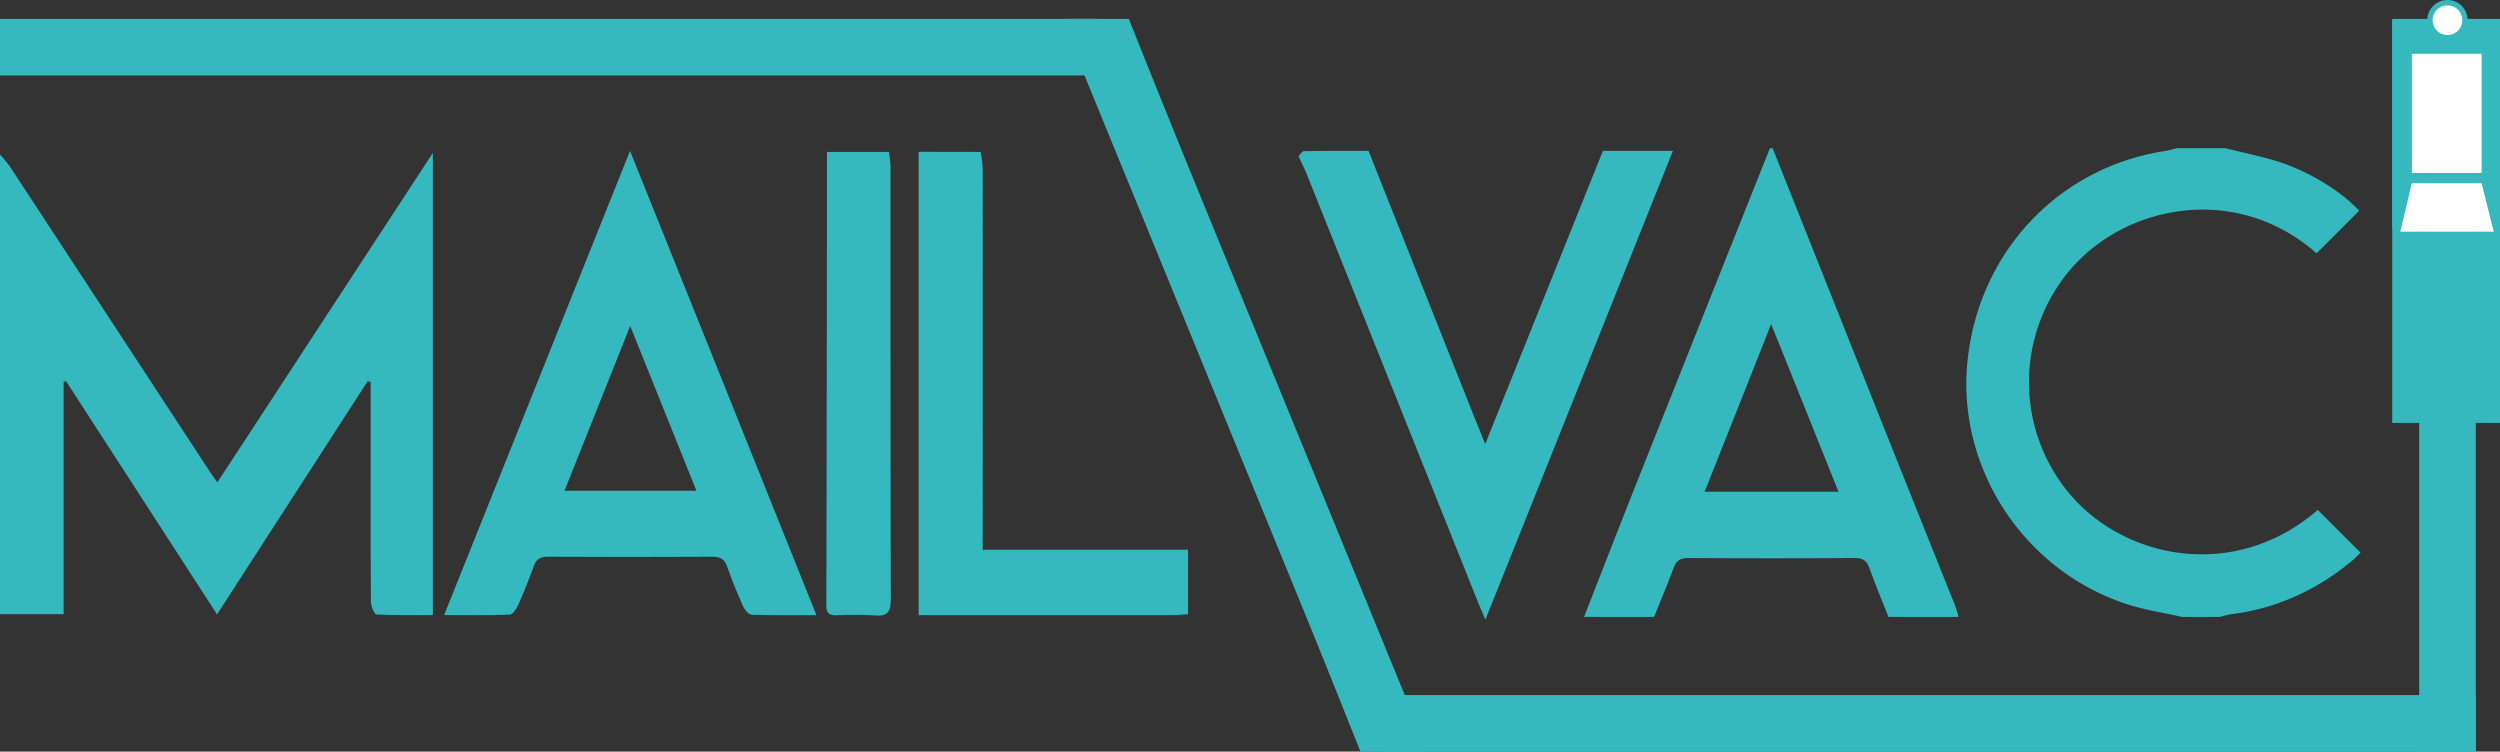 <svg xmlns="http://www.w3.org/2000/svg" viewBox="0 0 928 279"><rect x="0" y="0" width="928" height="279" fill="#333333" stroke="none"/><defs><style>.cls-1,.cls-3{fill:#35b8be;}.cls-2{fill:#fff;}.cls-3{stroke:#35b8be;stroke-linecap:round;stroke-linejoin:round;stroke-width:2px;}</style></defs><g id="Layer_2" data-name="Layer 2"><g id="Layer_1-2" data-name="Layer 1"><path class="cls-1" d="M0,57.39a48.87,48.87,0,0,1,3.7,4.46q37.08,56.52,74.1,113.08c.82,1.24,1.7,2.43,2.88,4.12l80-122.3V228.29c-7.06,0-14,.15-20.91-.21-.8-.05-2.07-3-2.08-4.56-.15-18.28-.09-36.57-.09-54.85V141.89l-1.09-.42-55.94,86.6-56-86.5-.95.06V228H0Z"/><path class="cls-1" d="M364,56.39a43,43,0,0,1,.77,5.81q.06,67.59,0,135.19v6.67H441V228c-2,.12-4,.35-6,.35q-43.74,0-87.49,0H341v-172Z"/><path class="cls-1" d="M330,56.39a52.18,52.18,0,0,1,.55,5.41c0,53.48,0,107,.12,160.43,0,4.63-1,6.67-6,6.22a122.81,122.81,0,0,0-14-.06c-2.61.06-3.95-.6-3.94-3.59q.19-84.21.24-168.41Z"/><path class="cls-1" d="M303.05,228.32c-8.72,0-16.35.13-24-.14-1.13,0-2.62-1.79-3.2-3.08-2.17-4.85-4.18-9.79-5.94-14.8-1-2.85-2.61-3.66-5.54-3.64q-30.5.17-61,0c-2.73,0-4.25.79-5.19,3.42-1.8,5-3.8,9.94-5.95,14.8-.59,1.33-2,3.23-3.06,3.27-7.77.28-15.55.15-24.3.15l69-172.3C257.21,114.05,280,170.77,303.05,228.32ZM233.93,121l-24.37,61.16h48.95Z"/><path class="cls-1" d="M621,56q-28.74,71.88-57.49,143.76c-3.89,9.72-7.79,19.44-12.12,30.23-1.09-2.54-1.82-4.11-2.47-5.73Q517,144.51,485.11,64.76c-.92-2.3-2.07-4.5-3.11-6.75.67-.67,1.32-1.9,2-1.91,8-.14,16-.09,24-.09l38.67,97.32c1.39,3.51,2.83,7,4.65,11.5C566.17,127.84,580.58,91.92,595,56Z"/><path class="cls-1" d="M658,55q20.13,50.57,40.27,101.12,13.79,34.56,27.64,69.09A36.66,36.66,0,0,1,727,229H701c-2.37-6-4.87-12-7.06-18.1-1-2.76-2.44-3.78-5.45-3.76q-30.93.21-61.87,0c-3.08,0-4.42,1.13-5.42,3.82-2.26,6.07-4.78,12-7.2,18.05H588c5.51-14.1,11-28.22,16.54-42.28Q630.73,120.84,657,55Zm24.45,127.52c-8.32-20.72-16.43-40.94-25-62.23C649,141.72,640.91,162,632.77,182.52Z"/><path class="cls-1" d="M810,229c-7-1.58-14.08-2.61-20.81-4.84-37.87-12.51-62.55-50.1-58.94-89.24,3.79-41,33.82-73.06,73.94-78.94A36.73,36.73,0,0,0,808,55h18c6.59,1.65,13.29,3,19.73,5,12,3.88,23.54,11.24,30,18.22l-15.82,15.8c-29.44-25.93-70.37-18.35-91.21,5.84a64.52,64.52,0,0,0-.1,83.88c20.59,23.94,61.1,32.05,91.78,5.54l15.87,15.87c-1,.93-2.06,2.11-3.29,3.12-13.15,10.88-28.09,17.69-45.1,19.78A34.51,34.51,0,0,0,824,229Z"/><path class="cls-1" d="M419,7c7,17.43,13.94,34.89,21.05,52.27Q484,166.67,528,274c.56,1.36,1.32,2.64,2,4-.67.33-1.33.95-2,.95-7.67.07-15.33.05-23,.05-6.3-15.71-12.52-31.45-18.93-47.11q-44.9-109.77-89.9-219.49c-.62-1.51-1.44-2.93-2.17-4.4.67-.33,1.33-1,2-1C403.67,7,411.33,7,419,7Z"/><g id="Rectangle_2" data-name="Rectangle 2"><path class="cls-1" d="M407,28H0V7H407Z"/></g><path class="cls-1" d="M919,279H898V129h21Z"/><path class="cls-1" d="M928,157H888V7h40ZM897,18.21c0,2.92.16,5.41,0,7.87-1.4,18.53,3.8,37.55-4.51,55.59h32.72c-5.18-8-5.66-16.39-5.22-25,.22-4.32,0-8.66,0-13V18.21Z"/><rect class="cls-1" x="888" y="7.5" width="39.21" height="77.52"/><g id="Rectangle_2_copy" data-name="Rectangle 2 copy"><path class="cls-1" d="M919,279H512V258H919Z"/></g><circle class="cls-2" cx="908.5" cy="7.5" r="6.5"/><path class="cls-1" d="M908.5,2A5.5,5.5,0,1,1,903,7.5,5.5,5.5,0,0,1,908.5,2m0-2A7.5,7.5,0,1,0,916,7.5,7.5,7.5,0,0,0,908.5,0Z"/><polygon class="cls-2" points="921.17 80.72 895.3 80.72 895.3 66.6 895.3 19.96 921.17 19.96 921.17 80.72"/><path class="cls-2" d="M891,87a1,1,0,0,1-1-1.23l4.25-18a1,1,0,0,1,1-.77h25.87a1,1,0,0,1,1,.75l4.51,18.05a1,1,0,0,1-.18.86,1,1,0,0,1-.79.38Z"/><path class="cls-1" d="M921.17,68l4.51,18H891l4.26-18h25.87m0-2H895.3a2,2,0,0,0-1.95,1.54l-4.25,18A2,2,0,0,0,891,88h34.64a2,2,0,0,0,1.94-2.49l-4.51-18A2,2,0,0,0,921.17,66Z"/><line class="cls-3" x1="894.11" y1="65.23" x2="922.45" y2="65.23"/></g></g></svg>